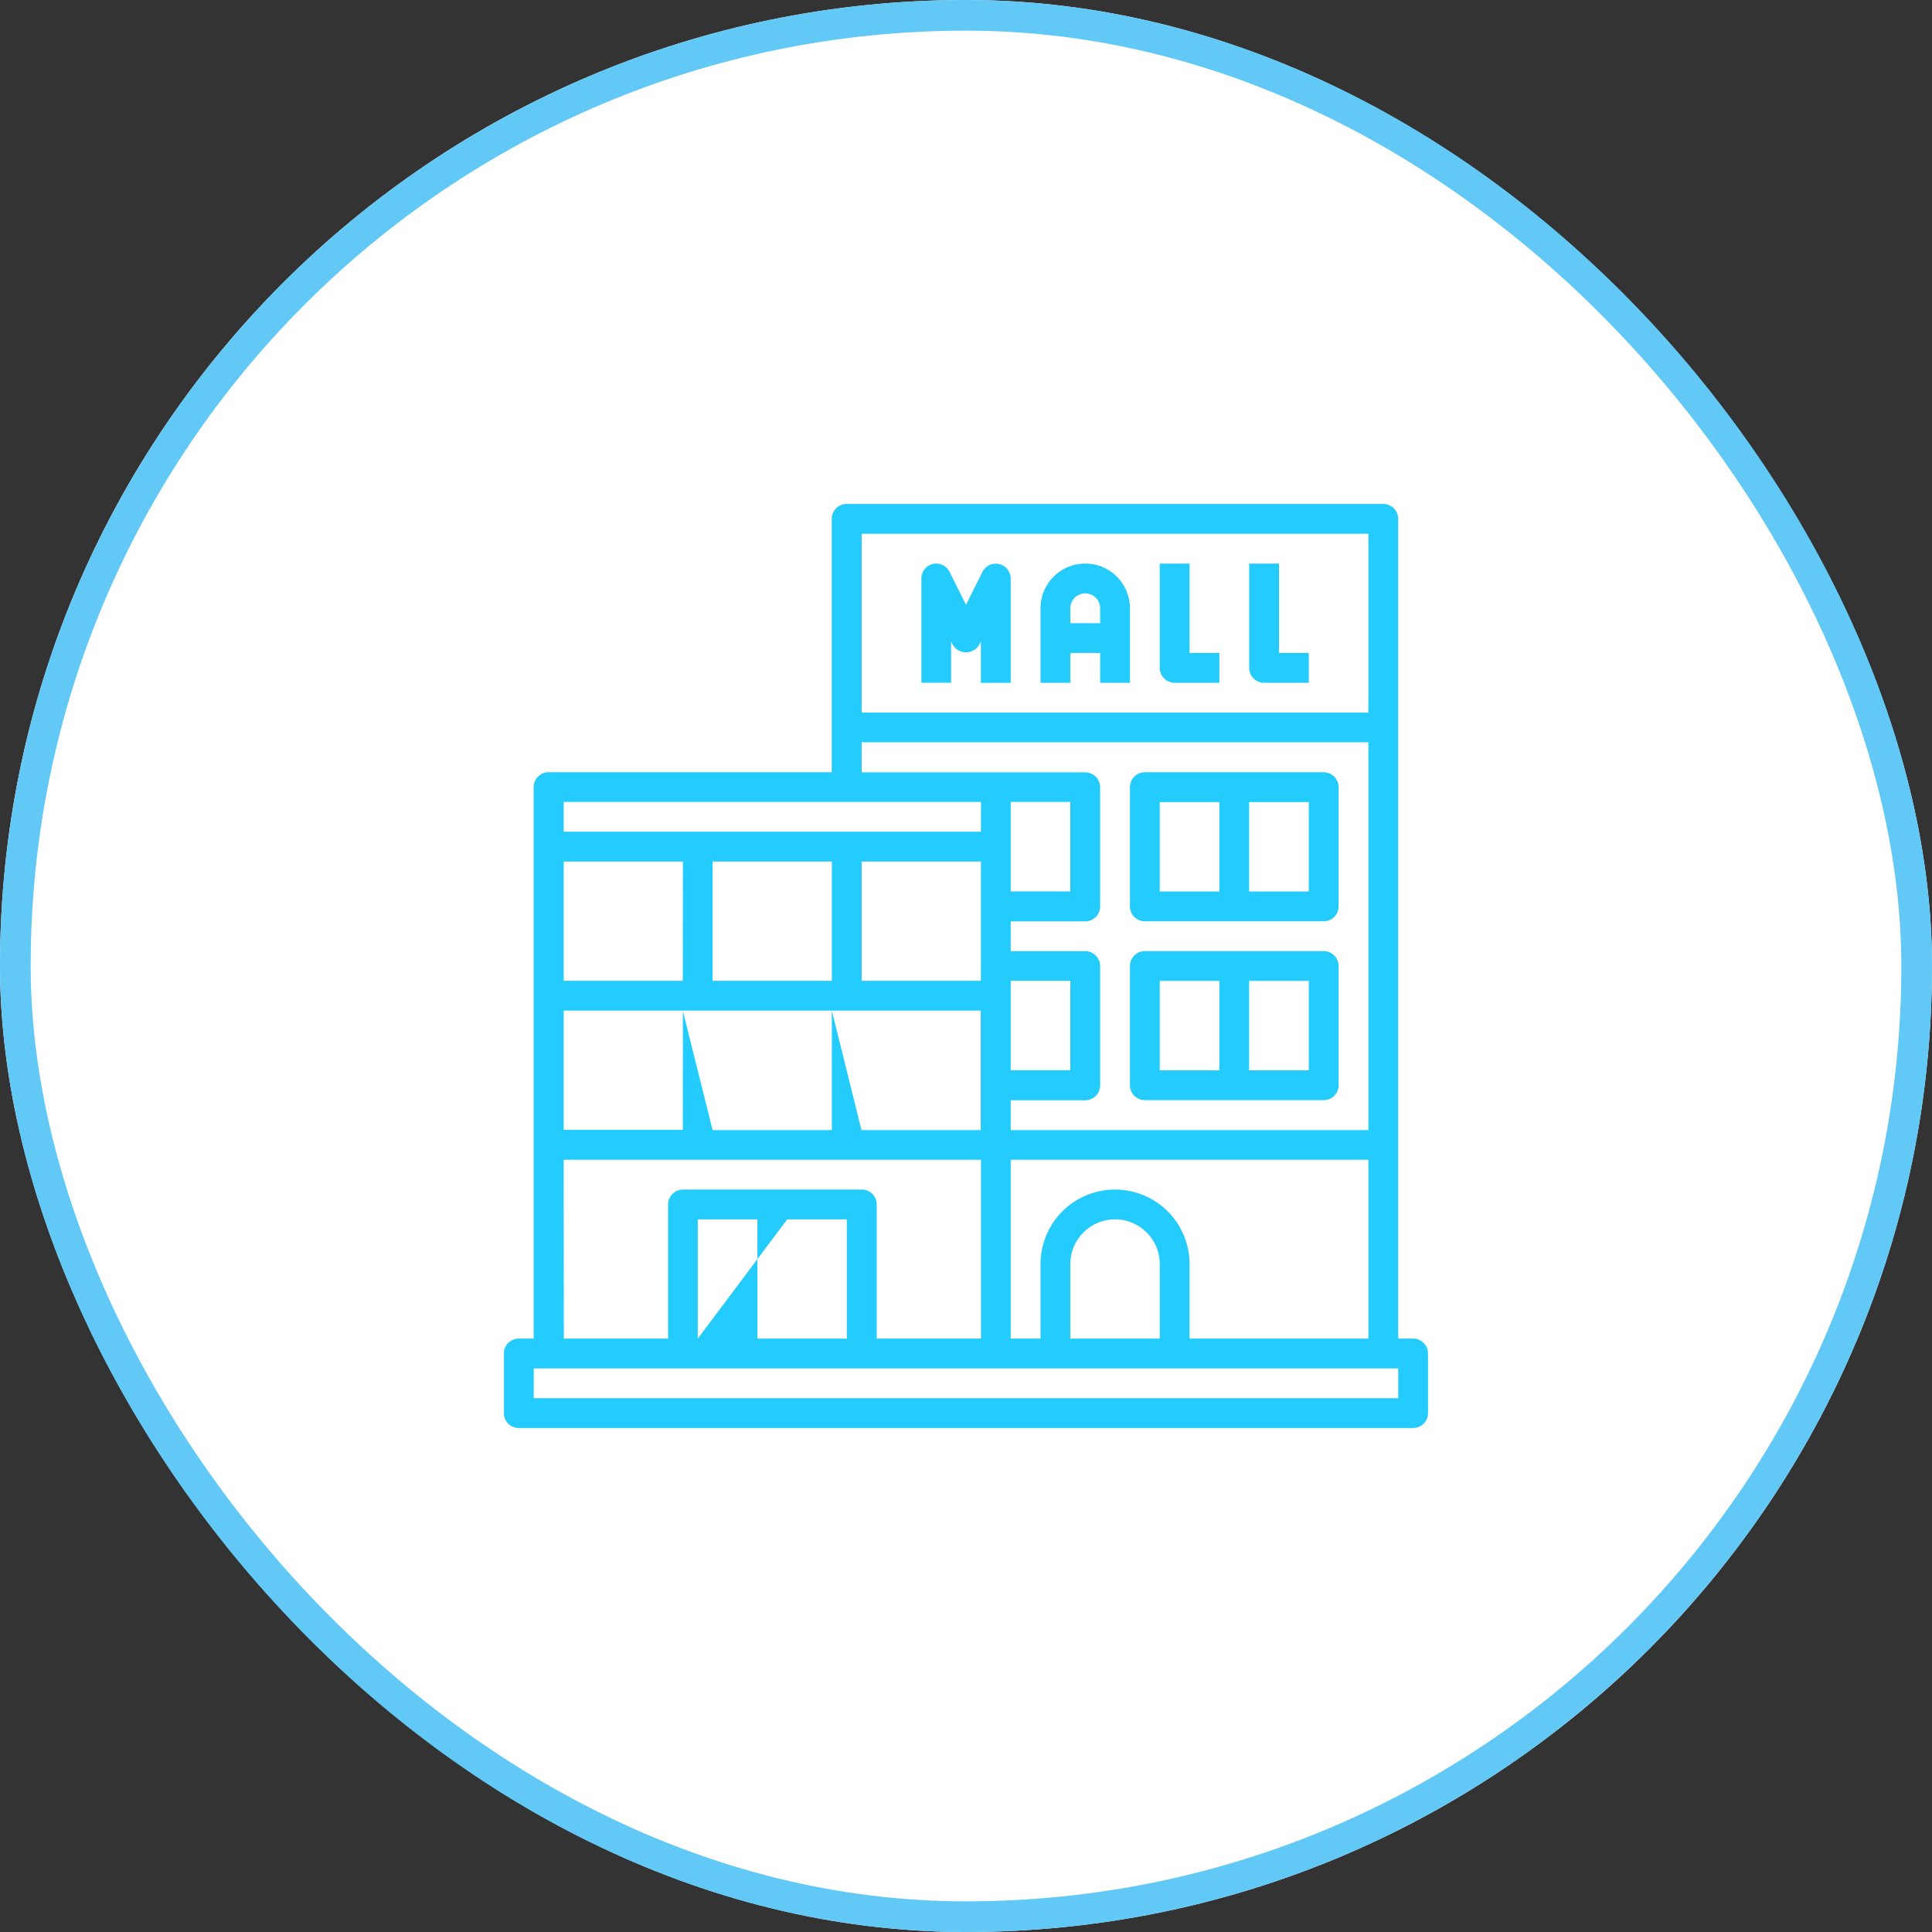 <svg xmlns="http://www.w3.org/2000/svg" xmlns:xlink="http://www.w3.org/1999/xlink" width="63" height="63" viewBox="0 0 63 63">
  <rect x="0" y="0" width="63" height="63" fill="#333333" stroke="none"/>
  <defs>
    <style>
      .cls-1 {
        fill: #23ccfc;
      }

      .cls-2 {
        fill: #fff;
        stroke: #62c9f7;
      }

      .cls-3 {
        clip-path: url(#clip-path);
      }

      .cls-4 {
        stroke: none;
      }

      .cls-5 {
        fill: none;
      }
    </style>
    <clipPath id="clip-path">
      <path id="Trazado_12975" data-name="Trazado 12975" class="cls-1" d="M0,0H30.133V-30.133H0Z"/>
    </clipPath>
  </defs>
  <g id="Grupo_24830" data-name="Grupo 24830" transform="translate(-966 -3370)">
    <g id="Rectángulo_3792" data-name="Rectángulo 3792" class="cls-2" transform="translate(966 3370)">
      <rect class="cls-4" width="63" height="63" rx="31.5"/>
      <rect class="cls-5" x="0.5" y="0.5" width="62" height="62" rx="31"/>
    </g>
    <g id="Grupo_24685" data-name="Grupo 24685" transform="translate(982.433 3416.566)">
      <g id="Grupo_24684" data-name="Grupo 24684" class="cls-3">
        <g id="Grupo_24677" data-name="Grupo 24677" transform="translate(29.647 -2.916)">
          <path id="Trazado_12968" data-name="Trazado 12968" class="cls-1" d="M0,0H-.486V-26.731a.487.487,0,0,0-.486-.486h-17.5a.487.487,0,0,0-.486.486v8.262h-9.234a.486.486,0,0,0-.486.486V0h-.486a.486.486,0,0,0-.486.486V2.43a.487.487,0,0,0,.486.486H0A.487.487,0,0,0,.486,2.43V.486A.486.486,0,0,0,0,0ZM-7.29,0V-2.43A2.43,2.43,0,0,0-9.72-4.86a2.43,2.43,0,0,0-2.43,2.43V0h-.972V-5.832H-1.458V0Zm-.972,0h-2.916V-2.43A1.458,1.458,0,0,1-9.72-3.888,1.458,1.458,0,0,1-8.262-2.43Zm-4.86-17.5h1.944v2.917h-1.944Zm0,5.832h1.944v2.916h-1.944Zm-.973,0h-3.888v-3.888h3.889Zm-4.86,0h-3.888v-3.888h3.888Zm-4.86,0H-27.7v-3.888h3.888Zm0,4.861H-27.7v-3.888h3.888Zm0-3.888.972,0h3.888V-6.8h-3.888Zm4.86,0H-14.1V-6.8h-3.888ZM-1.458-26.245v5.832H-17.983v-5.832Zm-16.525,6.8H-1.458V-6.8H-13.122v-.972h2.43a.487.487,0,0,0,.486-.486v-3.889a.487.487,0,0,0-.486-.486h-2.43v-.972h2.43a.487.487,0,0,0,.486-.486v-3.888a.487.487,0,0,0-.486-.486h-7.291Zm3.889,2.916H-27.7V-17.5h13.609Zm0-.972M-27.7-5.832h13.609V0h-3.4V-4.374a.485.485,0,0,0-.486-.486h-5.832a.486.486,0,0,0-.486.486V0h-3.4Zm4.374,1.944h1.944V0h-1.944Zm0,3.888,2.916-3.888h1.944V0h-1.944ZM-.486,1.944H-28.675V.972H-.486Z"/>
        </g>
        <g id="Grupo_24678" data-name="Grupo 24678" transform="translate(14.581 -25.644)">
          <path id="Trazado_12969" data-name="Trazado 12969" class="cls-1" d="M0,0,.051.1A.506.506,0,0,0,.745.278.506.506,0,0,0,.92.1L.971,0V1.344h.973v-3.4a.487.487,0,0,0-.488-.485.487.487,0,0,0-.433.268L.486-1.2-.051-2.276A.486.486,0,0,0-.7-2.494a.486.486,0,0,0-.269.435v3.4H0Z"/>
        </g>
        <g id="Grupo_24679" data-name="Grupo 24679" transform="translate(18.469 -25.273)">
          <path id="Trazado_12970" data-name="Trazado 12970" class="cls-1" d="M0,0H.972V.972h.972v-2.43A1.458,1.458,0,0,0,.486-2.916,1.458,1.458,0,0,0-.972-1.458V.972H0ZM.486-1.944a.487.487,0,0,1,.486.486v.486H0v-.486A.487.487,0,0,1,.486-1.944Z"/>
        </g>
        <g id="Grupo_24680" data-name="Grupo 24680" transform="translate(21.871 -24.301)">
          <path id="Trazado_12971" data-name="Trazado 12971" class="cls-1" d="M0,0H1.458V-.972H.486V-3.888H-.486v3.4A.487.487,0,0,0,0,0"/>
        </g>
        <g id="Grupo_24681" data-name="Grupo 24681" transform="translate(24.787 -24.301)">
          <path id="Trazado_12972" data-name="Trazado 12972" class="cls-1" d="M0,0H1.458V-.972H.486V-3.888H-.486v3.4A.487.487,0,0,0,0,0"/>
        </g>
        <g id="Grupo_24682" data-name="Grupo 24682" transform="translate(20.899 -16.524)">
          <path id="Trazado_12973" data-name="Trazado 12973" class="cls-1" d="M0,0H5.832a.486.486,0,0,0,.486-.486V-4.374a.486.486,0,0,0-.486-.486H0a.487.487,0,0,0-.486.486V-.486A.486.486,0,0,0,0,0ZM5.346-.972H3.4V-3.888H5.346ZM.486-3.888H2.43V-.972H.486Z"/>
        </g>
        <g id="Grupo_24683" data-name="Grupo 24683" transform="translate(20.899 -10.692)">
          <path id="Trazado_12974" data-name="Trazado 12974" class="cls-1" d="M0,0H5.832a.486.486,0,0,0,.486-.486V-4.374a.486.486,0,0,0-.486-.486H0a.487.487,0,0,0-.486.486V-.486A.486.486,0,0,0,0,0ZM5.346-.972H3.4V-3.888H5.346ZM.486-3.888H2.43V-.972H.486Z"/>
        </g>
      </g>
    </g>
  </g>
</svg>
